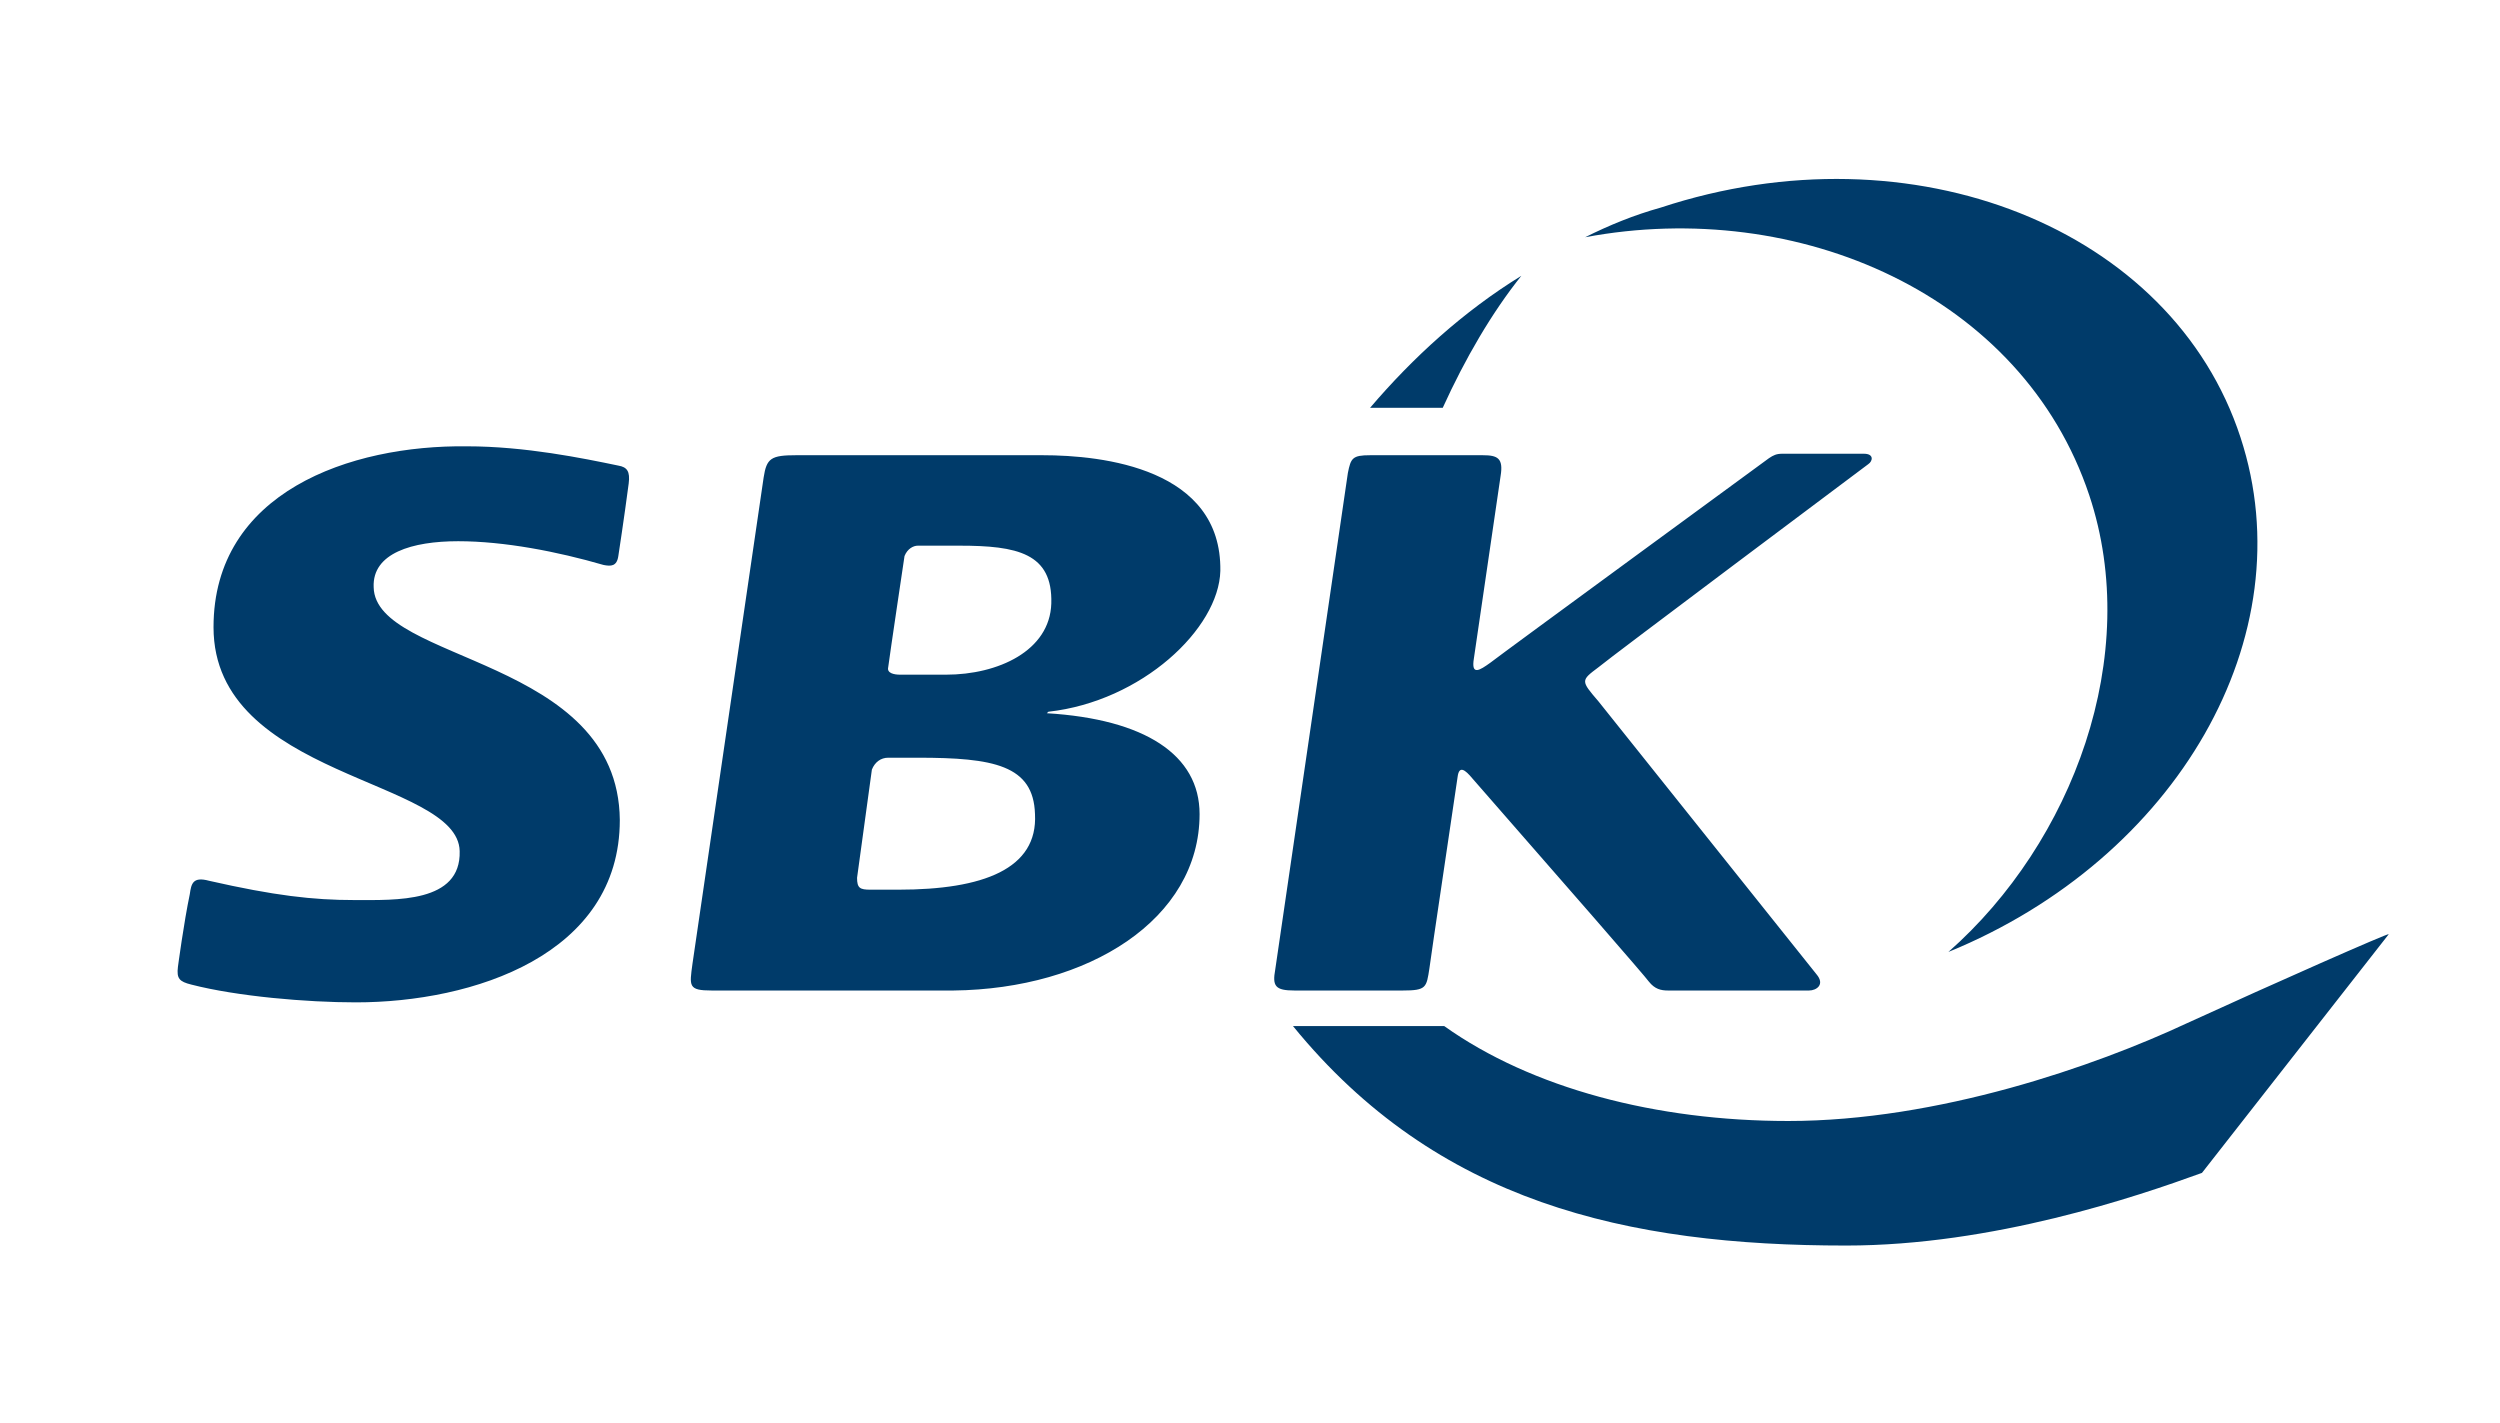 <?xml version="1.0" encoding="utf-8"?>
<!-- Generator: Adobe Illustrator 21.0.2, SVG Export Plug-In . SVG Version: 6.00 Build 0)  -->
<svg version="1.1" id="Logo" xmlns="http://www.w3.org/2000/svg" xmlns:xlink="http://www.w3.org/1999/xlink" x="0px" y="0px"
	 width="168.6px" height="96px" viewBox="0 0 168.6 96" enable-background="new 0 0 168.6 96" xml:space="preserve">
<rect fill="none" width="168.6" height="96"/>
<path fill="#003B6A" d="M98.3,52.4c-1.7,11.4-1.9,12.9-1.9,12.9c-0.2,1.3-0.2,1.5-1.8,1.5l-7.3,0c-1.3,0-1.5-0.3-1.3-1.4l4.9-33.5
	c0.2-1,0.3-1.2,1.5-1.2l7.6,0c1,0,1.4,0.2,1.2,1.4c0,0-1.6,10.9-1.8,12.3c-0.2,1.2,0.4,0.8,1.1,0.3c0.9-0.7,18.4-13.5,18.8-13.8
	c0.3-0.2,0.5-0.3,0.9-0.3c0.3,0,5.2,0,5.5,0c0.7,0,0.6,0.5,0.3,0.7c-0.4,0.3-17.5,13.1-18.2,13.7c-1.2,0.9-1.2,0.9,0,2.3
	c0.8,1,14.3,17.9,14.7,18.4c0.6,0.7,0,1.1-0.5,1.1c-0.5,0-9.1,0-9.5,0c-0.5,0-0.9-0.1-1.3-0.6c-0.2-0.3-5.6-6.5-11.9-13.7
	C98.8,51.9,98.4,51.6,98.3,52.4 M41.7,31.4c-2.4-0.5-6.3-1.3-10.2-1.3c-7.9-0.1-17.1,3.1-17.1,12.2c0,10.2,16.5,10.2,16.6,15.1
	c0.1,3.5-4.3,3.3-7.1,3.3c-2.8,0-5.4-0.3-9.8-1.3c-1.1-0.3-1.2,0.2-1.3,0.9c-0.4,1.9-0.8,4.9-0.8,4.9c-0.1,0.8,0.1,1,0.9,1.2
	c3.1,0.8,7.8,1.2,11.1,1.2c7.9,0,17.8-3.2,17.8-12.3c-0.1-11-16.5-10.6-16.6-15.7c-0.1-2.3,2.6-3.1,5.7-3.1c3.1,0,6.7,0.7,9.8,1.6
	c0.5,0.1,0.9,0.1,1-0.6c0,0,0.4-2.6,0.7-4.9C42.5,31.8,42.3,31.5,41.7,31.4 M48,66.8l16.3,0c9.1-0.1,16.6-4.8,16.6-11.9
	c0-4-3.7-6.4-10.3-6.8l0.1-0.1c6.3-0.7,11.5-5.6,11.6-9.5c0.1-6.9-7.9-7.8-12-7.8l-16.6,0c-1.7,0-2,0.2-2.2,1.5l-4.8,32.8
	C46.5,66.5,46.4,66.8,48,66.8 M59.9,51.1h2c5.1,0,7.8,0.5,7.9,3.8c0.2,3.7-3.5,5.1-9.2,5.1h-1.9c-0.7,0-0.9-0.1-0.9-0.8l1-7.3
	C59,51.4,59.4,51.1,59.9,51.1 M61.9,36.8l2.8,0c3.9,0,6.3,0.5,6.2,3.9c-0.1,3.2-3.6,4.8-7.1,4.8c0,0-1.7,0-3.1,0
	c-0.4,0-0.9-0.1-0.8-0.5c0.1-0.8,1.1-7.5,1.1-7.5C61.2,37,61.6,36.8,61.9,36.8 M106.9,16c14.4-2.7,29.5,3.9,34,17.4
	c3.6,10.8-1.1,23.4-9.5,30.8c15.4-6.3,24.1-21.3,19.7-34.7c-4.6-14.1-22.1-21.1-39.1-15.5C110.2,14.5,108.5,15.2,106.9,16
	 M102.6,18.6c-3.9,2.4-7.3,5.5-10.2,8.9h4.9C98.8,24.2,100.6,21.1,102.6,18.6z M147.5,69c-6.2,2.9-16.8,6.6-26.9,6.6
	c-8.9,0-17.3-2.2-23.2-6.4H87.2C96.9,81.1,109.7,84,124.5,84c9.9,0,19.6-3.3,24-4.9l12.6-16.1C161.1,62.9,153.4,66.3,147.5,69z"/>
</svg>
